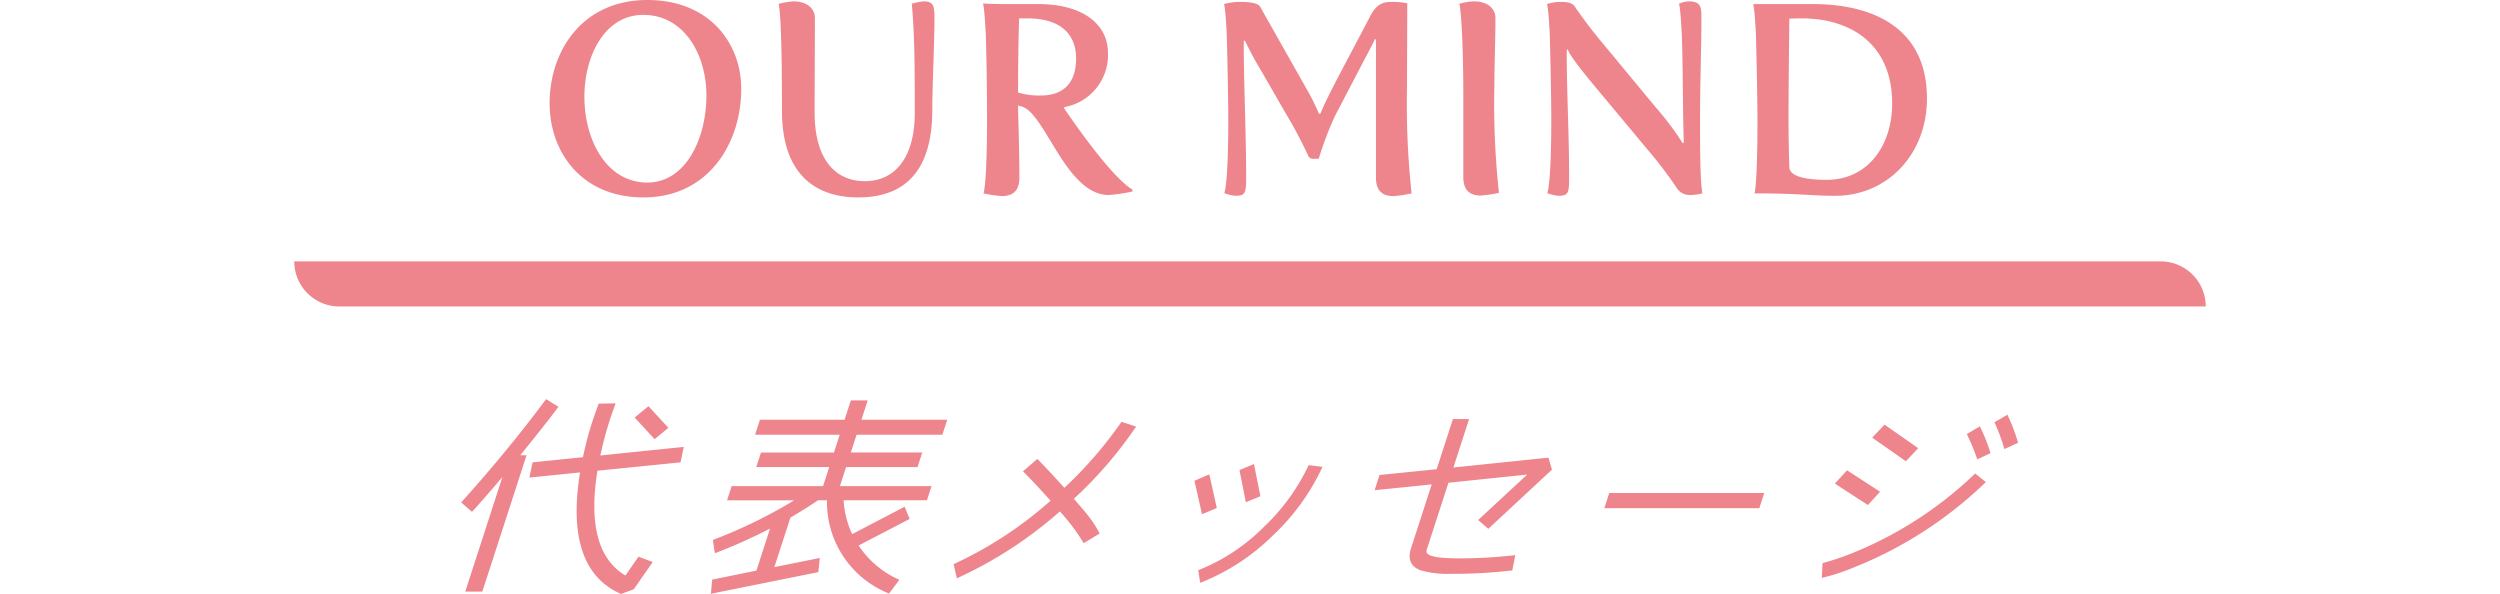 <svg xmlns="http://www.w3.org/2000/svg" width="463" height="110" viewBox="0 0 463 110">
<defs>
    <style>
      .cls-1 {
        fill: #ee848c;
        fill-rule: evenodd;
      }
    </style>
  </defs>
  <path id="シェイプ_1" data-name="シェイプ 1" class="cls-1" d="M102.918,85.343c-1.7,2.3-4.083,5.28-7.069,8.972h1.165l-8.187,25.248H85.666l6.888-21.239c-2.1,2.5-4.016,4.685-5.634,6.471l-2.014-1.746c5.452-6.035,11-12.743,15.731-19.135Zm17.465,28.742-3.506,5.041-2.363.873q-10.492-4.584-7.591-22.508l-9.377.953,0.582-2.818,9.335-.954a61.971,61.971,0,0,1,2.926-9.924l3.133-.04a64.713,64.713,0,0,0-2.837,9.648l15.447-1.588-0.595,2.859-15.391,1.548q-2.4,14.886,5.183,19.412l2.423-3.493Zm2.9-24.851-2.553,2.1-3.691-4.009,2.553-2.1Zm47.885,13.417H155.738a17.278,17.278,0,0,0,1.585,6.272l9.718-5.081,0.929,2.263-9.457,4.922a17.444,17.444,0,0,0,7.548,6.351l-1.906,2.542a18.2,18.2,0,0,1-11.5-17.269H151c-1.445.992-3.165,2.064-5.118,3.216l-2.975,9.169,8.415-1.7-0.267,2.619-19.891,4.009,0.224-2.62,8.2-1.667,2.522-7.781a101.4,101.4,0,0,1-10.214,4.566L131.52,110a90.772,90.772,0,0,0,15.068-7.344H134.152l0.85-2.62h16.927l1.145-3.533H139.557l0.877-2.7h13.517l1.067-3.294H139.339l0.9-2.779h15.679l1.159-3.573h3.12l-1.159,3.573h15.89l-0.9,2.779H158.138L157.07,93.8H170.3l-0.874,2.7H156.194l-1.145,3.533h16.97ZM209.908,89a75.98,75.98,0,0,1-11.533,13.377c1.27,1.469,2.154,2.461,2.585,3.058a18.777,18.777,0,0,1,2.192,3.373l-2.95,1.787a36.956,36.956,0,0,0-4.417-5.876A76.992,76.992,0,0,1,176.712,117.1l-0.606-2.62a72.407,72.407,0,0,0,17.952-11.75c-1.769-1.985-3.465-3.812-5.1-5.439l2.66-2.3q2.392,2.442,5,5.358A76.046,76.046,0,0,0,207.2,88.121Zm13.556,8.853,1.389,6.233-2.743,1.151-1.4-6.194Zm20.956-1.39a40.869,40.869,0,0,1-9.139,12.663,39.855,39.855,0,0,1-13.506,8.813l-0.363-2.342a35.354,35.354,0,0,0,12.167-8.02,37.973,37.973,0,0,0,8.282-11.432Zm-12.685-.517,1.189,5.955-2.691,1.112-1.187-5.956Zm54.536-1.191,0.652,2.224-11.789,10.956-1.883-1.627,9.09-8.416L267.753,99.4l-3.939,12.148a1.266,1.266,0,0,0-.091.793c0.309,0.716,2.314,1.073,6.057,1.073a92.383,92.383,0,0,0,10.343-.6l-0.539,2.818a89.517,89.517,0,0,1-11.27.635,18.388,18.388,0,0,1-5.7-.635c-1.849-.715-2.451-2.064-1.794-4.088l3.836-11.831-10.579,1.072,0.913-2.817L265.57,96.9l3.012-9.29h2.994l-2.909,8.972Zm39.965,6.55-0.914,2.819h-28.7l0.914-2.819h28.7Zm41.039-2.024a74.949,74.949,0,0,1-24.422,15.8,39.325,39.325,0,0,1-5.955,1.946l0.14-2.739a49.454,49.454,0,0,0,6.035-2.064,71.1,71.1,0,0,0,22.221-14.53Zm-25.7-2.183,6.116,3.97-2.253,2.461-6.117-3.97Zm6.942-8.455L354.75,93l-2.281,2.422-6.237-4.368Zm17.173,6.431a39.868,39.868,0,0,0-1.934-4.684l2.419-1.429a33.3,33.3,0,0,1,1.967,4.962Zm5.026-1.906A35.62,35.62,0,0,0,368.87,88.2l2.4-1.389a31.97,31.97,0,0,1,1.974,5.2ZM119.384,10c11.545,0,17.393,8.063,17.393,16.427,0,10.267-6.2,20.134-18.092,20.134-11.547,0-17.395-8.464-17.395-17.429C101.29,19.268,107.488,10,119.384,10Zm0,33.806c7.146,0,10.945-8.164,10.945-16.177,0-7.412-4.049-14.874-11.7-14.874-7.148,0-10.9,7.612-10.9,15.175C107.738,35.945,111.836,43.809,119.384,43.809ZM143.722,10.7a16.777,16.777,0,0,1,2.747-.45c2.249,0,3.949,1.151,3.949,3.105,0,3.5-.05,13.371-0.05,17.578,0,8.164,3.548,12.621,9.3,12.621,5.647,0,9.247-4.457,9.247-12.621,0-7.362,0-14.323-.55-20.233a11.25,11.25,0,0,1,2.25-.45c1.9,0,1.948,1.151,1.948,3.105,0,4.357-.4,12.72-0.4,16.927,0,10.318-4.148,16.277-13.745,16.277-8.2,0-14.094-4.607-14.094-15.977C144.322,11.905,143.722,11.154,143.722,10.7ZM182.3,31.938c0-4.156-.1-12.72-0.251-15.926-0.25-4.858-.5-5.359-0.5-5.359s1.95,0.1,4,.1h6.2c8.647,0,12.946,4.007,12.946,9.016a9.794,9.794,0,0,1-8.1,10.066v0.251s8.448,12.62,12.645,15.025v0.35a29.257,29.257,0,0,1-4.4.651c-7.9,0-11.746-15.125-16.1-16.377l-0.7-.2c0,1.2.25,7.864,0.25,13.372,0,2.7-1.5,3.405-3.247,3.405a23.365,23.365,0,0,1-3.4-.5S182.3,44.409,182.3,31.938Zm10.045-4.257c3.549,0,6.449-1.8,6.449-6.861,0-4.007-2.351-7.412-9-7.412h-1.549c-0.151,4.207-.2,10.016-0.2,13.722A12.849,12.849,0,0,0,192.348,27.681Zm34.634,4.257c0-3-.2-13.522-0.3-15.926-0.248-4.858-.5-5.259-0.5-5.259a10.91,10.91,0,0,1,2.9-.4c1.7,0,3.4.151,3.85,0.951,0.6,1.152,1.348,2.4,2.1,3.757l6.4,11.318a39.938,39.938,0,0,1,2.349,4.708h0.25c1.049-2.855,5.948-11.72,9.2-18.03,1-1.954,2.05-2.7,3.849-2.7a14.5,14.5,0,0,1,3.049.251c0,4.358-.049,11.218-0.049,15.426a155.2,155.2,0,0,0,.848,19.783,22.707,22.707,0,0,1-3.347.5c-1.751,0-3.25-.7-3.25-3.405V17.364l-0.2-.15c-0.3.8-1.2,2.4-2.3,4.508l-5.047,9.666a60.511,60.511,0,0,0-3.049,8.013h-0.8a1.129,1.129,0,0,1-1.049-.35,85.247,85.247,0,0,0-4.448-8.364l-4.148-7.213a68.016,68.016,0,0,1-3.25-6.01l-0.2.2c0,7.813.449,16.978,0.449,25.192,0,2.7-.1,3.4-1.848,3.4a6.484,6.484,0,0,1-2.2-.5S226.982,44.409,226.982,31.938Zm43.528-4.557c0-4.157-.1-8.163-0.25-11.368-0.25-4.858-.5-5.309-0.5-5.309a10.858,10.858,0,0,1,2.749-.45c2.249,0,3.949,1.151,3.949,3.105,0,4.357-.2,8.463-0.2,12.671a153.622,153.622,0,0,0,.848,19.682,22.57,22.57,0,0,1-3.347.5c-1.751,0-3.25-.7-3.25-3.406V27.381ZM286.8,31.938c0-3-.2-13.522-0.3-15.926-0.25-4.858-.5-5.259-0.5-5.259a8.232,8.232,0,0,1,2.548-.4c1.049,0,2.1.1,2.6,0.852a87.044,87.044,0,0,0,5.3,6.962l9.7,11.719a53.035,53.035,0,0,1,5,6.661l0.2-.2c-0.2-3.956-.151-15.175-0.4-20.333-0.25-4.858-.5-5.309-0.5-5.309a4.422,4.422,0,0,1,1.851-.45c2.149,0,2.3,1.051,2.3,2.855,0,6.06-.25,11.869-0.25,19.732,0,5.61.05,11.169,0.451,12.972a10.349,10.349,0,0,1-2.451.3,2.81,2.81,0,0,1-2.348-1.353,77.933,77.933,0,0,0-5.5-7.211l-9.9-11.87c-2.6-3.155-4.5-5.61-4.749-6.561l-0.2.2c0,7.813.449,15.326,0.449,23.54,0,2.7-.1,3.4-1.848,3.4a6.492,6.492,0,0,1-2.2-.5S286.8,44.409,286.8,31.938Zm38.18,0c0-3-.2-13.522-0.3-15.926-0.25-4.858-.5-5.259-0.5-5.259h11.1c10.345,0,21.092,3.907,21.092,17.479,0,10.367-7.347,18.03-16.994,18.03-4.4,0-6.748-.45-14.945-0.45C324.434,45.812,324.983,44.409,324.983,31.938Zm12.8,11.369c7.7,0,12.147-6.411,12.147-14.123,0-11.67-8.5-15.776-16.594-15.776-0.8,0-1.649,0-2.449.05,0,0-.15,12.12-0.15,18.28,0,3.054.051,6.11,0.15,9.216C330.931,43.007,335.131,43.307,337.778,43.307ZM408,66.756H62.329A8.338,8.338,0,0,1,54,58.41H399.671A8.338,8.338,0,0,1,408,66.756h0Z" transform="translate(0.5 -10)"/>
</svg>
